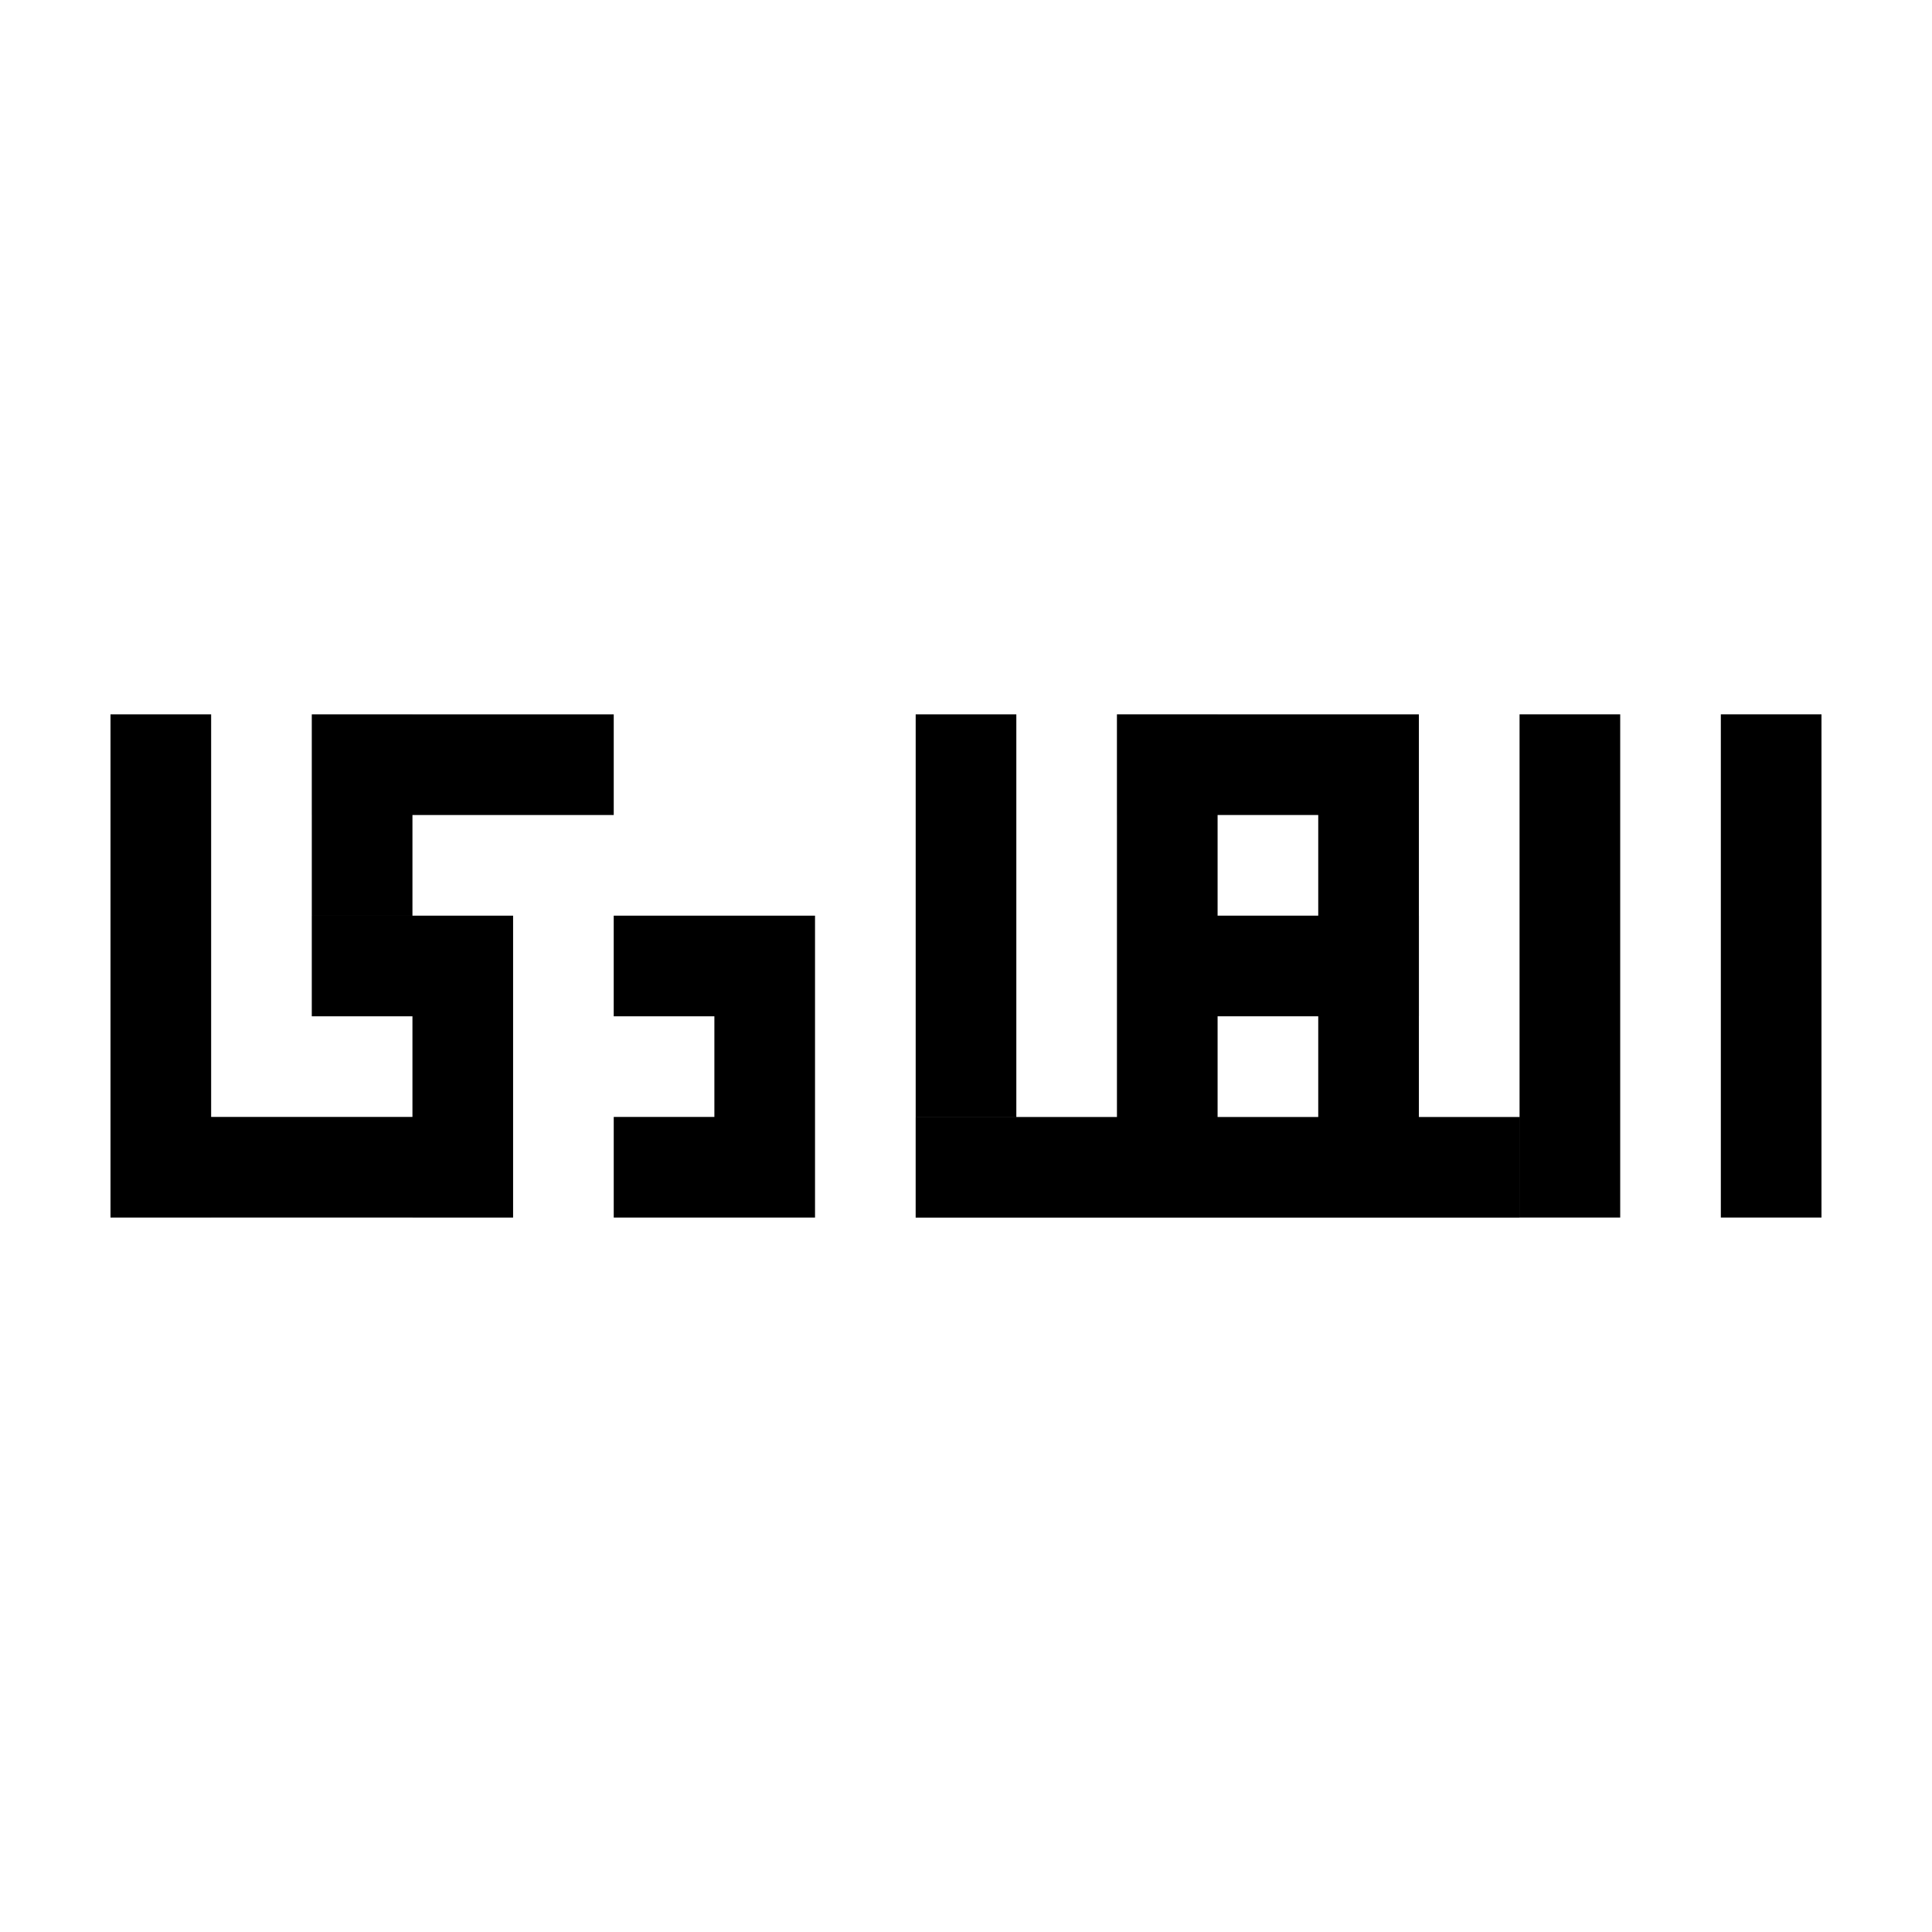 <?xml version="1.0" encoding="UTF-8"?>
<!-- Uploaded to: ICON Repo, www.svgrepo.com, Generator: ICON Repo Mixer Tools -->
<svg fill="#000000" width="800px" height="800px" version="1.1" viewBox="144 144 512 512" xmlns="http://www.w3.org/2000/svg">
 <path d="m359.99 440h-26.672v-53.34h26.672zm0 26.672v-26.672h-53.344v26.672zm-26.672-53.34v-26.672h-26.676v26.672zm-80.016-80.02h-26.672v53.344h26.672zm26.672 80.02h-26.672v53.344h26.672zm-80.02-80.02h-26.672v133.36h26.672zm80.02 80.02v-26.672h-53.348v26.672zm26.672-53.344v-26.672h-80.02v26.672zm-26.676 106.68v-26.672h-80.016v26.672zm346.74-133.36h-26.672v133.36h26.672zm-53.34 0h-26.672v133.36h26.672zm-53.352 0.012h-26.672v133.36h26.672zm-53.344-0.012h-26.672v133.36h26.672zm80.016 133.38v-26.672h-160.03v26.672zm-26.664-53.359v-26.672h-80.02v26.672zm-0.008-53.344v-26.672h-80.02v26.672zm-106.68-26.672h-26.672v106.69h26.672z"/>
</svg>